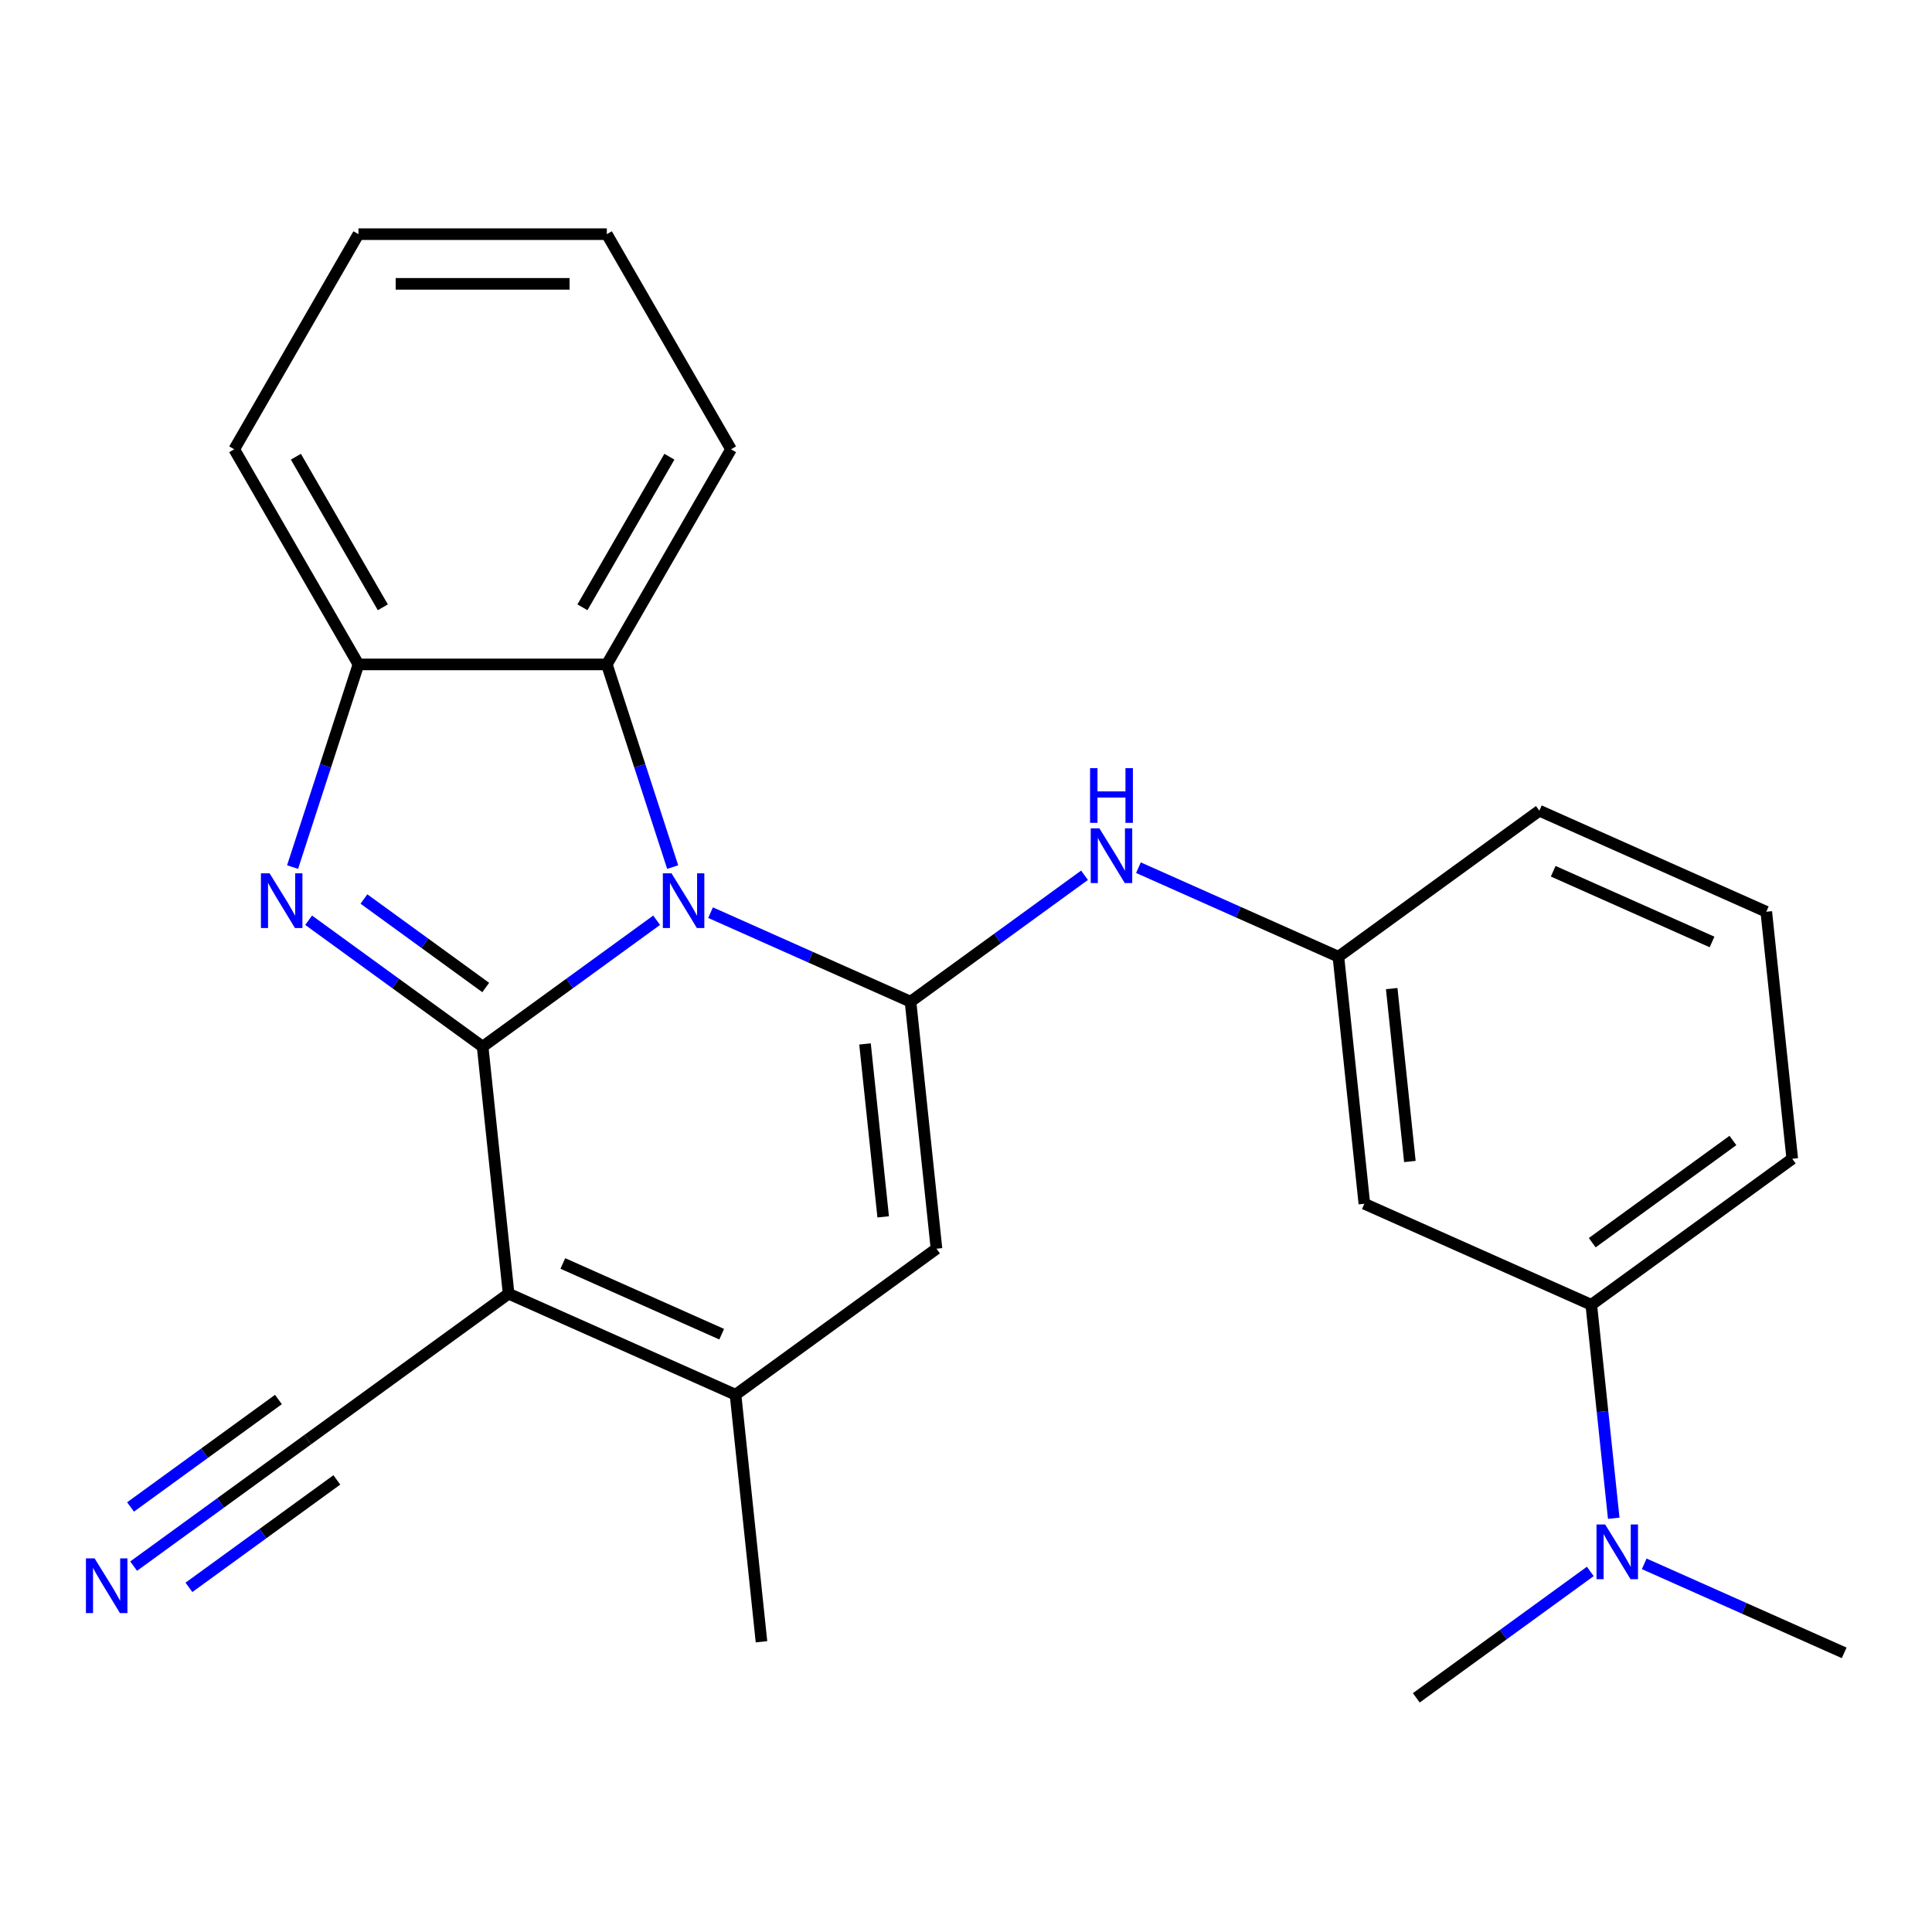 <?xml version='1.0' encoding='iso-8859-1'?>
<svg version='1.1' baseProfile='full'
              xmlns='http://www.w3.org/2000/svg'
                      xmlns:rdkit='http://www.rdkit.org/xml'
                      xmlns:xlink='http://www.w3.org/1999/xlink'
                  xml:space='preserve'
width='1000px' height='1000px' viewBox='0 0 1000 1000'>
<!-- END OF HEADER -->
<rect style='opacity:1.0;fill:#FFFFFF;stroke:none' width='1000' height='1000' x='0' y='0'> </rect>
<path class='bond-0' d='M 249.811,541.749 L 294.842,509.032' style='fill:none;fill-rule:evenodd;stroke:#000000;stroke-width:6px;stroke-linecap:butt;stroke-linejoin:miter;stroke-opacity:1' />
<path class='bond-0' d='M 294.842,509.032 L 339.873,476.315' style='fill:none;fill-rule:evenodd;stroke:#0000FF;stroke-width:6px;stroke-linecap:butt;stroke-linejoin:miter;stroke-opacity:1' />
<path class='bond-1' d='M 249.811,541.749 L 263.25,669.616' style='fill:none;fill-rule:evenodd;stroke:#000000;stroke-width:6px;stroke-linecap:butt;stroke-linejoin:miter;stroke-opacity:1' />
<path class='bond-3' d='M 249.811,541.749 L 204.78,509.032' style='fill:none;fill-rule:evenodd;stroke:#000000;stroke-width:6px;stroke-linecap:butt;stroke-linejoin:miter;stroke-opacity:1' />
<path class='bond-3' d='M 204.78,509.032 L 159.748,476.315' style='fill:none;fill-rule:evenodd;stroke:#0000FF;stroke-width:6px;stroke-linecap:butt;stroke-linejoin:miter;stroke-opacity:1' />
<path class='bond-3' d='M 251.416,511.13 L 219.894,488.228' style='fill:none;fill-rule:evenodd;stroke:#000000;stroke-width:6px;stroke-linecap:butt;stroke-linejoin:miter;stroke-opacity:1' />
<path class='bond-3' d='M 219.894,488.228 L 188.372,465.327' style='fill:none;fill-rule:evenodd;stroke:#0000FF;stroke-width:6px;stroke-linecap:butt;stroke-linejoin:miter;stroke-opacity:1' />
<path class='bond-2' d='M 367.781,472.389 L 419.532,495.43' style='fill:none;fill-rule:evenodd;stroke:#0000FF;stroke-width:6px;stroke-linecap:butt;stroke-linejoin:miter;stroke-opacity:1' />
<path class='bond-2' d='M 419.532,495.43 L 471.283,518.471' style='fill:none;fill-rule:evenodd;stroke:#000000;stroke-width:6px;stroke-linecap:butt;stroke-linejoin:miter;stroke-opacity:1' />
<path class='bond-6' d='M 348.182,448.802 L 331.139,396.35' style='fill:none;fill-rule:evenodd;stroke:#0000FF;stroke-width:6px;stroke-linecap:butt;stroke-linejoin:miter;stroke-opacity:1' />
<path class='bond-6' d='M 331.139,396.35 L 314.096,343.898' style='fill:none;fill-rule:evenodd;stroke:#000000;stroke-width:6px;stroke-linecap:butt;stroke-linejoin:miter;stroke-opacity:1' />
<path class='bond-4' d='M 263.25,669.616 L 380.706,721.91' style='fill:none;fill-rule:evenodd;stroke:#000000;stroke-width:6px;stroke-linecap:butt;stroke-linejoin:miter;stroke-opacity:1' />
<path class='bond-4' d='M 291.327,653.969 L 373.546,690.575' style='fill:none;fill-rule:evenodd;stroke:#000000;stroke-width:6px;stroke-linecap:butt;stroke-linejoin:miter;stroke-opacity:1' />
<path class='bond-9' d='M 263.25,669.616 L 159.234,745.188' style='fill:none;fill-rule:evenodd;stroke:#000000;stroke-width:6px;stroke-linecap:butt;stroke-linejoin:miter;stroke-opacity:1' />
<path class='bond-8' d='M 471.283,518.471 L 516.314,485.754' style='fill:none;fill-rule:evenodd;stroke:#000000;stroke-width:6px;stroke-linecap:butt;stroke-linejoin:miter;stroke-opacity:1' />
<path class='bond-8' d='M 516.314,485.754 L 561.345,453.037' style='fill:none;fill-rule:evenodd;stroke:#0000FF;stroke-width:6px;stroke-linecap:butt;stroke-linejoin:miter;stroke-opacity:1' />
<path class='bond-26' d='M 471.283,518.471 L 484.722,646.338' style='fill:none;fill-rule:evenodd;stroke:#000000;stroke-width:6px;stroke-linecap:butt;stroke-linejoin:miter;stroke-opacity:1' />
<path class='bond-26' d='M 447.725,540.339 L 457.133,629.846' style='fill:none;fill-rule:evenodd;stroke:#000000;stroke-width:6px;stroke-linecap:butt;stroke-linejoin:miter;stroke-opacity:1' />
<path class='bond-7' d='M 151.439,448.802 L 168.482,396.35' style='fill:none;fill-rule:evenodd;stroke:#0000FF;stroke-width:6px;stroke-linecap:butt;stroke-linejoin:miter;stroke-opacity:1' />
<path class='bond-7' d='M 168.482,396.35 L 185.525,343.898' style='fill:none;fill-rule:evenodd;stroke:#000000;stroke-width:6px;stroke-linecap:butt;stroke-linejoin:miter;stroke-opacity:1' />
<path class='bond-5' d='M 380.706,721.91 L 484.722,646.338' style='fill:none;fill-rule:evenodd;stroke:#000000;stroke-width:6px;stroke-linecap:butt;stroke-linejoin:miter;stroke-opacity:1' />
<path class='bond-15' d='M 380.706,721.91 L 394.145,849.778' style='fill:none;fill-rule:evenodd;stroke:#000000;stroke-width:6px;stroke-linecap:butt;stroke-linejoin:miter;stroke-opacity:1' />
<path class='bond-16' d='M 314.096,343.898 L 378.382,232.552' style='fill:none;fill-rule:evenodd;stroke:#000000;stroke-width:6px;stroke-linecap:butt;stroke-linejoin:miter;stroke-opacity:1' />
<path class='bond-16' d='M 301.47,314.339 L 346.47,236.396' style='fill:none;fill-rule:evenodd;stroke:#000000;stroke-width:6px;stroke-linecap:butt;stroke-linejoin:miter;stroke-opacity:1' />
<path class='bond-25' d='M 314.096,343.898 L 185.525,343.898' style='fill:none;fill-rule:evenodd;stroke:#000000;stroke-width:6px;stroke-linecap:butt;stroke-linejoin:miter;stroke-opacity:1' />
<path class='bond-17' d='M 185.525,343.898 L 121.239,232.552' style='fill:none;fill-rule:evenodd;stroke:#000000;stroke-width:6px;stroke-linecap:butt;stroke-linejoin:miter;stroke-opacity:1' />
<path class='bond-17' d='M 198.151,314.339 L 153.151,236.396' style='fill:none;fill-rule:evenodd;stroke:#000000;stroke-width:6px;stroke-linecap:butt;stroke-linejoin:miter;stroke-opacity:1' />
<path class='bond-13' d='M 589.254,449.111 L 641.004,472.152' style='fill:none;fill-rule:evenodd;stroke:#0000FF;stroke-width:6px;stroke-linecap:butt;stroke-linejoin:miter;stroke-opacity:1' />
<path class='bond-13' d='M 641.004,472.152 L 692.755,495.193' style='fill:none;fill-rule:evenodd;stroke:#000000;stroke-width:6px;stroke-linecap:butt;stroke-linejoin:miter;stroke-opacity:1' />
<path class='bond-10' d='M 159.234,745.188 L 114.202,777.905' style='fill:none;fill-rule:evenodd;stroke:#000000;stroke-width:6px;stroke-linecap:butt;stroke-linejoin:miter;stroke-opacity:1' />
<path class='bond-10' d='M 114.202,777.905 L 69.171,810.622' style='fill:none;fill-rule:evenodd;stroke:#0000FF;stroke-width:6px;stroke-linecap:butt;stroke-linejoin:miter;stroke-opacity:1' />
<path class='bond-10' d='M 144.119,724.385 L 105.843,752.194' style='fill:none;fill-rule:evenodd;stroke:#000000;stroke-width:6px;stroke-linecap:butt;stroke-linejoin:miter;stroke-opacity:1' />
<path class='bond-10' d='M 105.843,752.194 L 67.566,780.004' style='fill:none;fill-rule:evenodd;stroke:#0000FF;stroke-width:6px;stroke-linecap:butt;stroke-linejoin:miter;stroke-opacity:1' />
<path class='bond-10' d='M 174.348,765.991 L 136.072,793.801' style='fill:none;fill-rule:evenodd;stroke:#000000;stroke-width:6px;stroke-linecap:butt;stroke-linejoin:miter;stroke-opacity:1' />
<path class='bond-10' d='M 136.072,793.801 L 97.795,821.61' style='fill:none;fill-rule:evenodd;stroke:#0000FF;stroke-width:6px;stroke-linecap:butt;stroke-linejoin:miter;stroke-opacity:1' />
<path class='bond-11' d='M 706.194,623.06 L 692.755,495.193' style='fill:none;fill-rule:evenodd;stroke:#000000;stroke-width:6px;stroke-linecap:butt;stroke-linejoin:miter;stroke-opacity:1' />
<path class='bond-11' d='M 729.752,601.192 L 720.344,511.686' style='fill:none;fill-rule:evenodd;stroke:#000000;stroke-width:6px;stroke-linecap:butt;stroke-linejoin:miter;stroke-opacity:1' />
<path class='bond-12' d='M 706.194,623.06 L 823.65,675.355' style='fill:none;fill-rule:evenodd;stroke:#000000;stroke-width:6px;stroke-linecap:butt;stroke-linejoin:miter;stroke-opacity:1' />
<path class='bond-14' d='M 823.65,675.355 L 829.457,730.601' style='fill:none;fill-rule:evenodd;stroke:#000000;stroke-width:6px;stroke-linecap:butt;stroke-linejoin:miter;stroke-opacity:1' />
<path class='bond-14' d='M 829.457,730.601 L 835.264,785.848' style='fill:none;fill-rule:evenodd;stroke:#0000FF;stroke-width:6px;stroke-linecap:butt;stroke-linejoin:miter;stroke-opacity:1' />
<path class='bond-28' d='M 823.65,675.355 L 927.667,599.783' style='fill:none;fill-rule:evenodd;stroke:#000000;stroke-width:6px;stroke-linecap:butt;stroke-linejoin:miter;stroke-opacity:1' />
<path class='bond-28' d='M 824.138,643.216 L 896.95,590.315' style='fill:none;fill-rule:evenodd;stroke:#000000;stroke-width:6px;stroke-linecap:butt;stroke-linejoin:miter;stroke-opacity:1' />
<path class='bond-20' d='M 692.755,495.193 L 796.772,419.621' style='fill:none;fill-rule:evenodd;stroke:#000000;stroke-width:6px;stroke-linecap:butt;stroke-linejoin:miter;stroke-opacity:1' />
<path class='bond-21' d='M 823.135,813.361 L 778.104,846.078' style='fill:none;fill-rule:evenodd;stroke:#0000FF;stroke-width:6px;stroke-linecap:butt;stroke-linejoin:miter;stroke-opacity:1' />
<path class='bond-21' d='M 778.104,846.078 L 733.073,878.795' style='fill:none;fill-rule:evenodd;stroke:#000000;stroke-width:6px;stroke-linecap:butt;stroke-linejoin:miter;stroke-opacity:1' />
<path class='bond-22' d='M 851.044,809.435 L 902.795,832.476' style='fill:none;fill-rule:evenodd;stroke:#0000FF;stroke-width:6px;stroke-linecap:butt;stroke-linejoin:miter;stroke-opacity:1' />
<path class='bond-22' d='M 902.795,832.476 L 954.545,855.517' style='fill:none;fill-rule:evenodd;stroke:#000000;stroke-width:6px;stroke-linecap:butt;stroke-linejoin:miter;stroke-opacity:1' />
<path class='bond-23' d='M 378.382,232.552 L 314.096,121.205' style='fill:none;fill-rule:evenodd;stroke:#000000;stroke-width:6px;stroke-linecap:butt;stroke-linejoin:miter;stroke-opacity:1' />
<path class='bond-24' d='M 121.239,232.552 L 185.525,121.205' style='fill:none;fill-rule:evenodd;stroke:#000000;stroke-width:6px;stroke-linecap:butt;stroke-linejoin:miter;stroke-opacity:1' />
<path class='bond-18' d='M 927.667,599.783 L 914.227,471.916' style='fill:none;fill-rule:evenodd;stroke:#000000;stroke-width:6px;stroke-linecap:butt;stroke-linejoin:miter;stroke-opacity:1' />
<path class='bond-19' d='M 914.227,471.916 L 796.772,419.621' style='fill:none;fill-rule:evenodd;stroke:#000000;stroke-width:6px;stroke-linecap:butt;stroke-linejoin:miter;stroke-opacity:1' />
<path class='bond-19' d='M 886.15,487.563 L 803.931,450.956' style='fill:none;fill-rule:evenodd;stroke:#000000;stroke-width:6px;stroke-linecap:butt;stroke-linejoin:miter;stroke-opacity:1' />
<path class='bond-27' d='M 314.096,121.205 L 185.525,121.205' style='fill:none;fill-rule:evenodd;stroke:#000000;stroke-width:6px;stroke-linecap:butt;stroke-linejoin:miter;stroke-opacity:1' />
<path class='bond-27' d='M 294.811,146.92 L 204.811,146.92' style='fill:none;fill-rule:evenodd;stroke:#000000;stroke-width:6px;stroke-linecap:butt;stroke-linejoin:miter;stroke-opacity:1' />
<path  class='atom-1' d='M 347.567 452.016
L 356.847 467.016
Q 357.767 468.496, 359.247 471.176
Q 360.727 473.856, 360.807 474.016
L 360.807 452.016
L 364.567 452.016
L 364.567 480.336
L 360.687 480.336
L 350.727 463.936
Q 349.567 462.016, 348.327 459.816
Q 347.127 457.616, 346.767 456.936
L 346.767 480.336
L 343.087 480.336
L 343.087 452.016
L 347.567 452.016
' fill='#0000FF'/>
<path  class='atom-4' d='M 139.534 452.016
L 148.814 467.016
Q 149.734 468.496, 151.214 471.176
Q 152.694 473.856, 152.774 474.016
L 152.774 452.016
L 156.534 452.016
L 156.534 480.336
L 152.654 480.336
L 142.694 463.936
Q 141.534 462.016, 140.294 459.816
Q 139.094 457.616, 138.734 456.936
L 138.734 480.336
L 135.054 480.336
L 135.054 452.016
L 139.534 452.016
' fill='#0000FF'/>
<path  class='atom-9' d='M 569.039 428.739
L 578.319 443.739
Q 579.239 445.219, 580.719 447.899
Q 582.199 450.579, 582.279 450.739
L 582.279 428.739
L 586.039 428.739
L 586.039 457.059
L 582.159 457.059
L 572.199 440.659
Q 571.039 438.739, 569.799 436.539
Q 568.599 434.339, 568.239 433.659
L 568.239 457.059
L 564.559 457.059
L 564.559 428.739
L 569.039 428.739
' fill='#0000FF'/>
<path  class='atom-9' d='M 564.219 397.587
L 568.059 397.587
L 568.059 409.627
L 582.539 409.627
L 582.539 397.587
L 586.379 397.587
L 586.379 425.907
L 582.539 425.907
L 582.539 412.827
L 568.059 412.827
L 568.059 425.907
L 564.219 425.907
L 564.219 397.587
' fill='#0000FF'/>
<path  class='atom-11' d='M 48.957 806.6
L 58.237 821.6
Q 59.157 823.08, 60.637 825.76
Q 62.117 828.44, 62.197 828.6
L 62.197 806.6
L 65.957 806.6
L 65.957 834.92
L 62.077 834.92
L 52.117 818.52
Q 50.957 816.6, 49.717 814.4
Q 48.517 812.2, 48.157 811.52
L 48.157 834.92
L 44.477 834.92
L 44.477 806.6
L 48.957 806.6
' fill='#0000FF'/>
<path  class='atom-15' d='M 830.83 789.062
L 840.11 804.062
Q 841.03 805.542, 842.51 808.222
Q 843.99 810.902, 844.07 811.062
L 844.07 789.062
L 847.83 789.062
L 847.83 817.382
L 843.95 817.382
L 833.99 800.982
Q 832.83 799.062, 831.59 796.862
Q 830.39 794.662, 830.03 793.982
L 830.03 817.382
L 826.35 817.382
L 826.35 789.062
L 830.83 789.062
' fill='#0000FF'/>
</svg>
